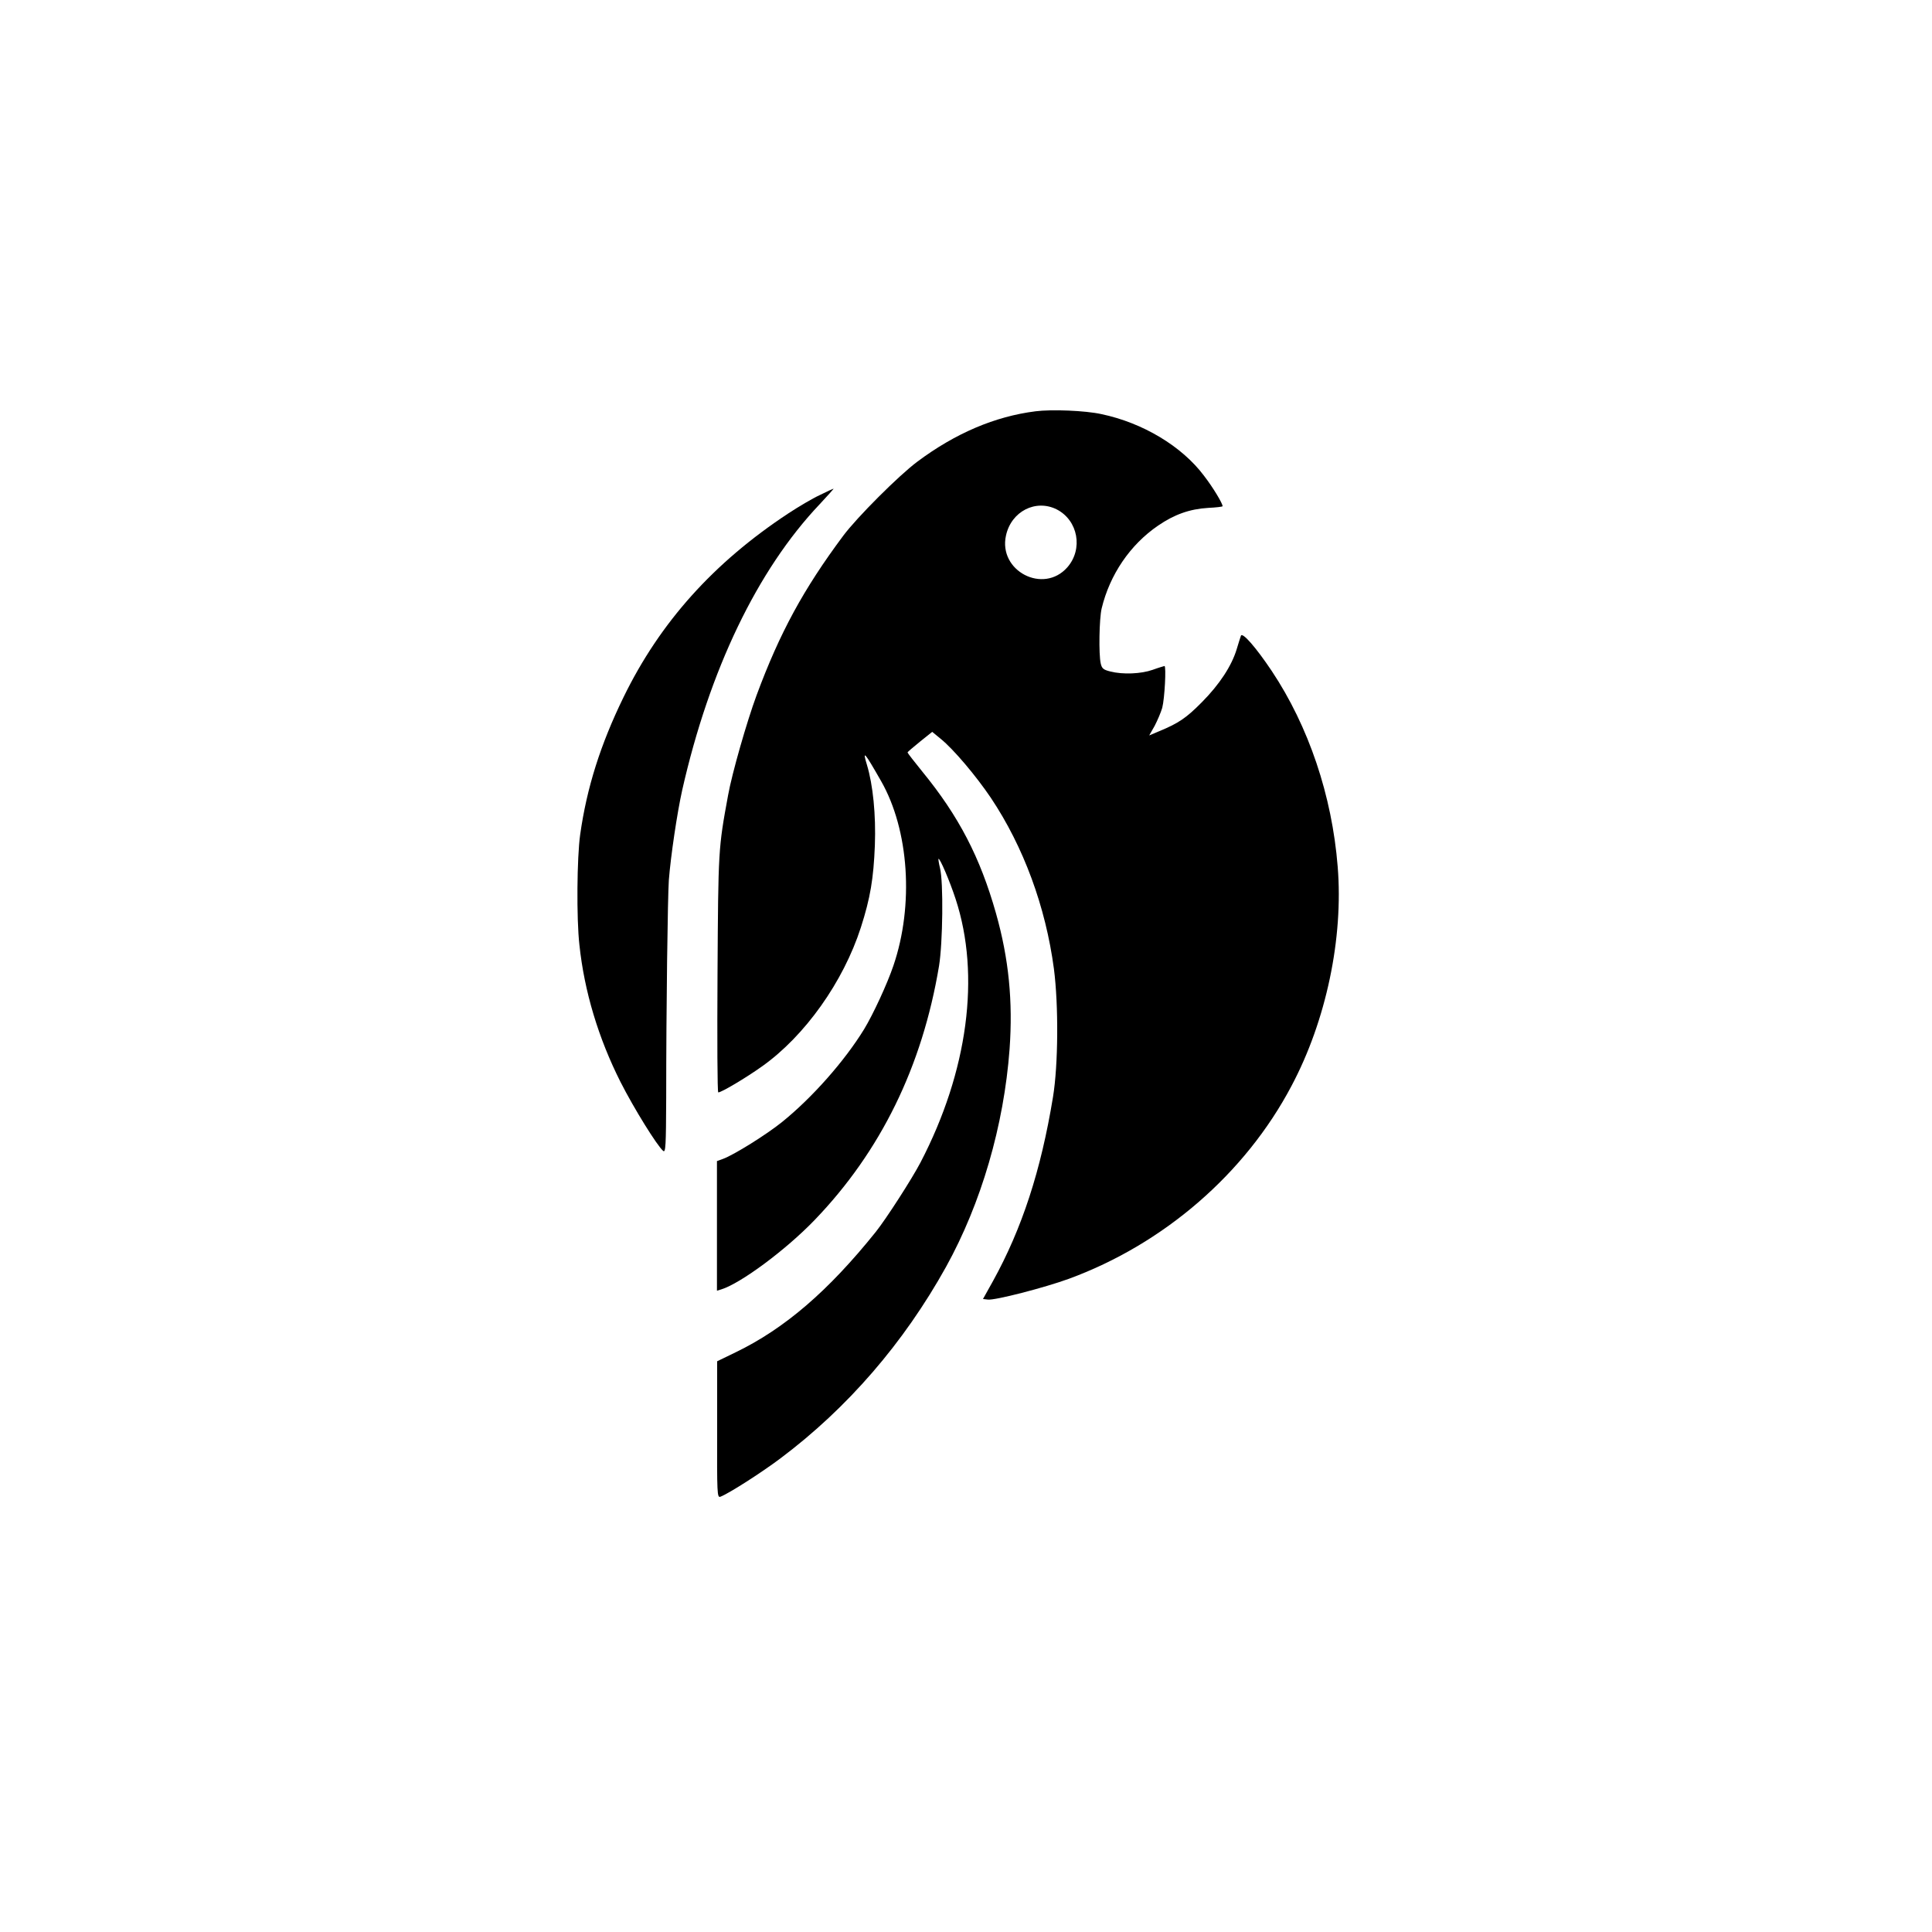 <?xml version="1.0" standalone="no"?>
<!DOCTYPE svg PUBLIC "-//W3C//DTD SVG 20010904//EN"
 "http://www.w3.org/TR/2001/REC-SVG-20010904/DTD/svg10.dtd">
<svg version="1.0" xmlns="http://www.w3.org/2000/svg"
 width="1024pt" height="1024pt" viewBox="0 0 1024 1024"
 preserveAspectRatio="xMidYMid meet">

<g transform="translate(0,1024) scale(0.1,-0.1)"
fill="#000000" stroke="none">
<path d="M5488 8060 c-214 -27 -424 -116 -626 -267 -98 -73 -320 -295 -393
-393 -210 -282 -336 -513 -459 -845 -51 -138 -130 -413 -151 -530 -52 -283
-52 -287 -56 -947 -2 -346 -1 -628 4 -628 17 0 148 78 232 138 227 161 431
448 524 737 50 156 67 258 74 435 6 161 -10 320 -42 426 -25 82 -14 70 75 -86
148 -259 175 -657 65 -979 -33 -97 -107 -257 -155 -336 -103 -168 -275 -363
-435 -492 -83 -67 -255 -174 -312 -195 l-33 -12 0 -344 0 -343 23 7 c103 32
342 209 495 368 350 364 570 813 659 1346 20 122 24 446 5 520 -6 24 -9 46 -8
48 7 6 60 -118 91 -213 133 -405 65 -914 -186 -1396 -46 -88 -182 -299 -237
-368 -251 -313 -483 -513 -744 -639 l-97 -47 0 -362 c-1 -341 0 -362 17 -356
43 16 214 125 318 203 356 267 654 612 878 1015 187 338 307 750 337 1155 18
253 -4 478 -72 719 -84 297 -197 515 -391 752 -43 53 -78 98 -78 101 0 2 30
28 66 57 l65 52 45 -37 c68 -55 187 -196 266 -313 173 -259 290 -576 334 -906
25 -193 23 -510 -5 -680 -64 -390 -164 -696 -318 -975 l-53 -95 26 -3 c37 -5
300 63 429 110 504 185 935 558 1180 1022 184 346 276 784 245 1163 -30 376
-154 743 -349 1036 -85 127 -157 209 -164 187 -3 -8 -13 -40 -22 -70 -27 -90
-92 -188 -184 -281 -84 -85 -124 -112 -228 -155 l-52 -22 29 51 c15 29 33 71
40 95 13 49 22 222 12 222 -4 -1 -32 -9 -62 -20 -62 -22 -159 -26 -225 -9 -37
9 -45 16 -51 43 -11 49 -8 236 5 291 43 179 151 338 299 439 86 59 167 88 265
94 42 2 77 6 77 9 0 15 -51 100 -99 162 -117 156 -324 280 -543 326 -86 19
-264 26 -350 15z m113 -520 c113 -58 141 -210 56 -307 -127 -144 -367 -19
-325 169 28 128 158 194 269 138z"/>
<path d="M4345 7616 c-39 -18 -113 -62 -165 -96 -398 -262 -682 -579 -875
-975 -122 -250 -195 -480 -230 -729 -17 -120 -20 -444 -4 -584 26 -247 101
-495 218 -727 71 -140 194 -338 226 -365 13 -11 15 26 16 281 0 484 8 1069 14
1154 10 128 44 357 71 478 144 636 398 1166 728 1514 43 46 76 83 74 83 -2 0
-35 -15 -73 -34z"/>
</g>
</svg>
